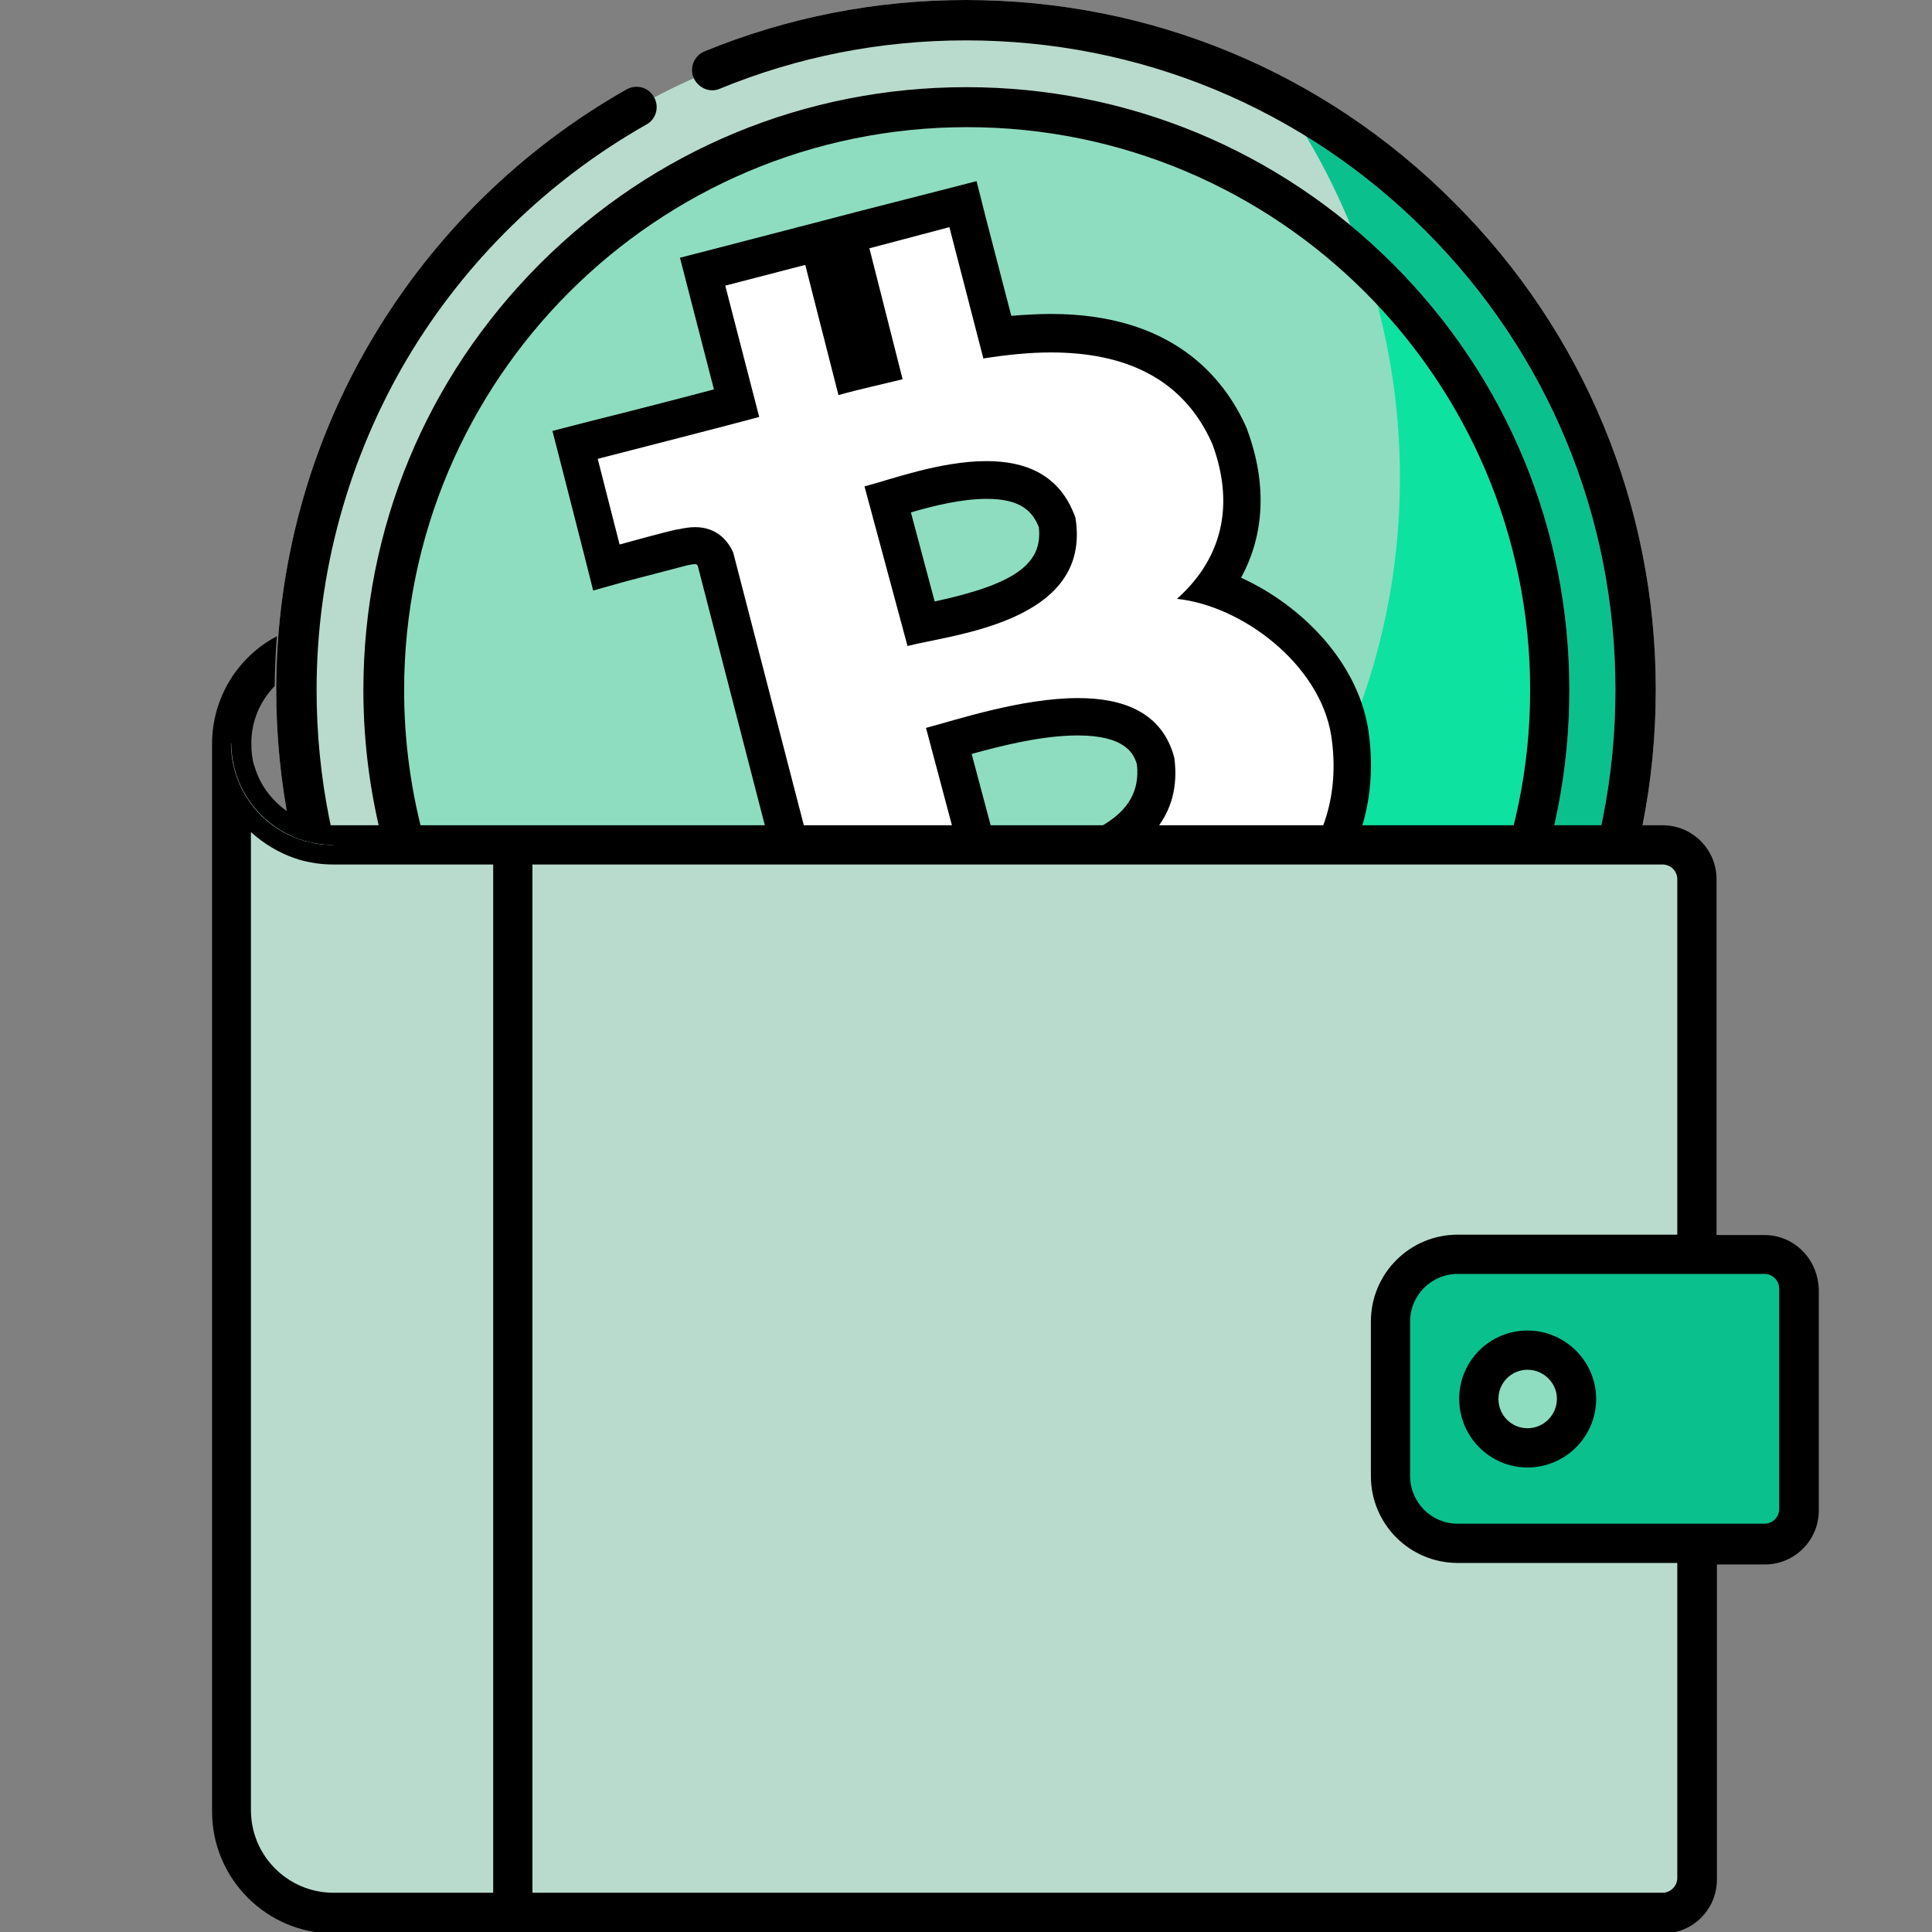 <svg xmlns="http://www.w3.org/2000/svg" xmlns:xlink="http://www.w3.org/1999/xlink" id="Capa_1" x="0px" y="0px" viewBox="0 0 512 512" style="enable-background:new 0 0 512 512;" xml:space="preserve"><rect x="0" y="0" width="512" height="512" fill="#808080" stroke="none"/> <style type="text/css"> .st0{fill:#B9DBCD;} .st1{fill:#0AC18E;} .st2{fill:#8EDDC0;} .st3{fill:#0EE2A0;} .st4{fill:#C1DBD1;} .st5{fill:#FFFFFF;} .st6{display:none;} .st7{display:inline;} .st8{fill:#C9DEF7;} .st9{fill:#FFF6B3;} .st10{fill:#F4FEFF;} .st11{fill-rule:evenodd;clip-rule:evenodd;fill:#E7D034;stroke:#000000;stroke-width:12;stroke-miterlimit:10;} </style> <g> <g> <circle class="st0" cx="256" cy="182.8" r="177.4"></circle> </g> <g> <path class="st1" d="M339.9,26.4C359.6,55,371,89.5,371,126.7c0,98-79.5,177.4-177.4,177.4c-30.3,0-58.9-7.6-83.9-21.1 c32,46.6,85.6,77.1,146.4,77.1c98,0,177.4-79.5,177.4-177.4C433.5,115.1,395.6,56.3,339.9,26.4z"></path> </g> <g> <circle class="st2" cx="256" cy="182.8" r="154.5"></circle> </g> <g> <path class="st3" d="M361.8,70.1c6,17.8,9.2,36.8,9.2,56.6c0,98-79.5,177.4-177.4,177.4c-13.1,0-25.8-1.4-38.1-4.1 c27.1,23.2,62.2,37.3,100.6,37.3c85.3,0,154.5-69.2,154.5-154.5C410.6,138.4,391.8,98.3,361.8,70.1z"></path> </g> <g> <g> <path class="st4" d="M385.3,53.6C350.8,19,304.9,0,256,0c-24,0-47.3,4.6-69.3,13.6c-2.7,1.1-4.1,4.3-2.9,7s4.3,4.1,7,2.9 c20.7-8.5,42.6-12.8,65.2-12.8c46,0,89.2,17.9,121.7,50.4s50.4,75.7,50.4,121.7s-17.9,89.2-50.4,121.7S302,354.9,256,354.9 s-89.2-17.9-121.7-50.4s-50.4-75.7-50.4-121.7c0-31,8.4-61.4,24.1-87.9c15.4-25.8,37.2-47.1,63.3-61.9c2.6-1.4,3.5-4.7,2-7.3 c-1.4-2.6-4.7-3.5-7.3-2c-27.7,15.7-50.9,38.4-67.2,65.8c-16.8,28.1-25.6,60.4-25.6,93.3c0,48.8,19,94.8,53.6,129.2 c34.6,34.6,80.4,53.6,129.2,53.6s94.8-19,129.2-53.6c34.6-34.6,53.6-80.4,53.6-129.2S419.8,88,385.3,53.6L385.3,53.6z"></path> <path class="st4" d="M202,333.3c17.4,6.2,35.5,9.4,54.1,9.4c42.7,0,82.8-16.6,113-46.8c30.2-30.2,46.8-70.3,46.8-113 s-16.6-82.8-46.8-113c-30.2-30.1-70.3-46.8-113-46.8s-82.8,16.6-113,46.8s-46.8,70.3-46.8,113c0,58.7,32.1,112.5,83.7,140.6 c2.6,1.4,5.9,0.4,7.3-2.1c1.4-2.6,0.4-5.9-2.1-7.3c-48.2-26.2-78.1-76.4-78.1-131.2c0-82.3,66.9-149.2,149.2-149.2 s149.2,66.9,149.2,149.2S338.3,332,256,332c-17.4,0-34.3-2.9-50.5-8.8c-2.8-1-5.9,0.4-6.9,3.2C197.7,329.2,199.2,332.3,202,333.3 L202,333.3z"></path> </g> <g> <path d="M385.3,53.6C350.8,19,304.9,0,256,0c-24,0-47.3,4.6-69.3,13.6c-2.7,1.1-4.1,4.3-2.9,7s4.3,4.1,7,2.9 c20.7-8.5,42.6-12.8,65.2-12.8c46,0,89.2,17.9,121.7,50.4s50.4,75.7,50.4,121.7s-17.9,89.2-50.4,121.7S302,354.9,256,354.9 s-89.2-17.9-121.7-50.4s-50.4-75.7-50.4-121.7c0-31,8.4-61.4,24.1-87.9c15.4-25.8,37.2-47.1,63.3-61.9c2.6-1.4,3.5-4.7,2-7.3 c-1.4-2.6-4.7-3.5-7.3-2c-27.7,15.7-50.9,38.4-67.2,65.8c-16.8,28.1-25.6,60.4-25.6,93.3c0,48.8,19,94.8,53.6,129.2 c34.6,34.6,80.4,53.6,129.2,53.6s94.8-19,129.2-53.6c34.6-34.6,53.6-80.4,53.6-129.2S419.8,88,385.3,53.6L385.3,53.6z"></path> <path d="M202,333.3c17.4,6.2,35.5,9.4,54.1,9.4c42.7,0,82.8-16.6,113-46.8c30.2-30.2,46.8-70.3,46.8-113s-16.6-82.8-46.8-113 c-30.2-30.1-70.3-46.8-113-46.8s-82.8,16.6-113,46.8s-46.8,70.3-46.8,113c0,58.7,32.1,112.5,83.7,140.6c2.6,1.4,5.9,0.4,7.3-2.1 c1.4-2.6,0.4-5.9-2.1-7.3c-48.2-26.2-78.1-76.4-78.1-131.2c0-82.3,66.9-149.2,149.2-149.2s149.2,66.9,149.2,149.2 S338.3,332,256,332c-17.4,0-34.3-2.9-50.5-8.8c-2.8-1-5.9,0.4-6.9,3.2C197.7,329.2,199.2,332.3,202,333.3L202,333.3z"></path> </g> </g> <g id="symbol_1_"> <path class="st5" d="M239.1,276.3c-11.5,2.9-37.7,9.6-38,9.7l-5.7,1.5l-3.2-36.6l4.2-1c2.5-0.6,5.2-1.3,7.6-1.8l7.7-2.1 c1.4-0.4,2.7-0.9,2.5-3.4L189.7,148c-1.6-3.1-3.7-3.5-5.4-3.5c-1,0-2,0.2-3.2,0.5l-9.9,2.6l0-0.1c-1.8,0.5-3.7,1-5.5,1.5l-4.9,1.4 l-8.3-32.5l4.8-1.2c0.3-0.1,26.6-6.8,37.9-9.8l-9-34.9l30.9-8l8.8,34.5c2-0.5,4.1-1,6.1-1.5c0.4-0.1,0.8-0.2,1.2-0.3L224.4,62 l30.8-8l9.1,35.3c5-0.7,9.8-1,14.2-1c23.4,0,39.4,9.2,47.4,27.3l0.1,0.1l0.1,0.1c5.4,14.8,3.8,28.6-4.5,39.7 c16.7,5.3,33.4,20.1,36.3,38.5c2.5,16.4-1.9,31.2-12.7,43c-8.7,9.5-21.5,16.8-37.1,21.3l9.1,35.2l-30.9,8l-9-35.3 c-2.4,0.6-4.8,1.2-7.3,1.8l9.1,35.4l-30.8,8L239.1,276.3z M261.3,233.5c0.9-0.2,1.8-0.4,2.8-0.6c22.7-4.7,44.7-11,42.1-31.2 c-1.4-5.1-5.2-11.8-20.6-11.8c-11.7,0-25.2,3.8-34.1,6.4c-0.1,0-0.1,0-0.2,0.1L261.3,233.5z M244.1,165.3c0.4-0.1,0.8-0.2,1.2-0.2 c19-3.8,37.3-9.1,34.8-26.6c-2.9-7.7-8.8-11.2-18.7-11.2c-8.7,0-18.4,2.8-25.4,4.9c-0.3,0.1-0.5,0.2-0.8,0.2L244.1,165.3z"></path> <path d="M251.6,60.2l9,34.8c6.3-1,12.3-1.6,17.9-1.6c19.6,0,35.1,6.8,42.8,24.3c6.6,17.9,1.2,31.6-9.4,41 c17.2,1.8,37.9,17.3,40.9,36.3c4.7,31.5-18.3,52-50.9,60l9.1,35.2l-21.2,5.5l-9-35.3c-5.5,1.5-11.2,2.9-17,4.2l9.1,35.5l-21.2,5.5 l-9.1-35.2c-5,1.3-42.8,10.9-42.8,10.9l-2.3-26.4c0,0,15.8-3.8,15.4-4c5.9-1.6,6.4-6.3,6.1-9.1l-24.7-95.4 c-1.5-3.3-4.5-6.7-10.1-6.7c-1.3,0-2.8,0.2-4.5,0.6c0,0,0,0-0.1,0c-1,0-15.4,4-15.4,4l-5.8-22.7c0,0,38.2-9.8,42.8-11.1l-9-34.8 l21.2-5.5l8.8,34.5c5.7-1.6,11.4-2.8,17-4.2l-8.8-34.7L251.6,60.2 M240.5,171.2c11.9-3.1,49-6.3,44.5-34 c-4.1-11.6-13.4-15-23.6-15c-12.3,0-25.7,5-32.3,6.7L240.5,171.2 M257.8,239.5c14.3-3.8,57.6-7.6,53.4-38.7 c-3.2-12.1-13.6-15.8-25.5-15.8c-15,0-32.3,5.8-40.3,7.9L257.8,239.5 M258.8,48l-9.7,2.5L228,55.9l-9.6,2.5l0,0l-7.3,1.9 l-21.2,5.5l-9.7,2.5l2.5,9.7l6.5,25.2c-10.2,2.7-25.8,6.7-33.1,8.5l-9.7,2.5l2.5,9.7l5.8,22.7l2.5,9.9l8.9-2.5l16.1-4.2 c0.9-0.2,1.6-0.3,1.9-0.3c0.3,0,0.5,0,0.5,0.1c0,0,0.1,0.1,0.3,0.3l23.7,91.7l-6,1.6c-2.4,0.6-5,1.2-7.5,1.8l-8.4,2l0.7,8.6 l2.3,26.4l1,11.7l11.4-2.9c0.3-0.1,20.4-5.2,33.1-8.5l6.6,25.6l2.5,9.7l9.7-2.5l21.2-5.5l9.7-2.5l0,0l7.3-1.9l21.2-5.5l9.7-2.5 l-2.5-9.7l-6.7-25.8c14.4-4.8,26.3-12.1,34.7-21.3c11.8-12.9,16.7-29.2,14-47.1l0,0l0,0c-2.9-18-17.7-32.9-33.7-40.2 c6.2-11.4,6.9-24.8,1.7-39l-0.1-0.3l-0.1-0.3c-6.1-13.8-20-30.3-51.9-30.3c-3.3,0-6.8,0.2-10.5,0.5l-6.8-26.2L258.8,48L258.8,48z M241.4,135.8c6.1-1.8,13.5-3.6,20.1-3.6c9.2,0,12.2,3.5,13.8,7.5c1.1,9.7-6.3,15.1-27.6,19.7L241.4,135.8L241.4,135.8z M257.5,199.8c8.3-2.3,18.9-4.9,28.1-4.9c12.7,0,14.9,4.9,15.7,7.7c1.5,14-12.2,19.9-36.4,25L257.5,199.8L257.5,199.8z"></path> </g> </g> <path class="st6" d="M458.2,340.1l-106.9,120c-29.8,33.4-72.5,52.6-117.3,52.6h-78c-34.7,0-62.8-28.2-62.8-62.8v-78.5 c0-34.7,28.2-62.8,62.8-62.8h139.2c17.9,0,33.6,9.6,42.2,23.8l50.5-55.5c8.5-9.3,20.1-14.8,32.8-15.4c12.7-0.7,24.7,3.8,34.1,12.3 C473.8,291.1,475.3,320.9,458.2,340.1L458.2,340.1z M433.6,296.9c-3.1-2.9-7.2-4.2-11.4-4.1c-4.2,0.2-8.1,2-11,5.2l-69.5,76.4 c-6,16.8-21,29.7-39.5,32.3L221,418.3c-8.6,1.3-16.5-4.7-17.8-13.3c-1.2-8.6,4.7-16.5,13.3-17.8l81.1-11.6 c8.8-1.3,15.4-8.9,15.4-17.8c0-9.9-8-17.9-17.9-17.9H156c-17.3,0-31.4,14.1-31.4,31.4v78.5c0,17.3,14.1,31.4,31.4,31.4h78 c35.8,0,70-15.3,93.8-42.1l106.9-120C440.5,312.8,440,302.8,433.6,296.9L433.6,296.9z"></path> <g id="_x30_7_Wallet" class="st6"> <g class="st7"> <g> <path class="st8" d="M67.3,202.9l15.9,15.9h-1.5c-0.1-0.4-0.2-0.8-0.2-1.1c-2.2-0.7-4.2-1.8-6.1-3.2 C71.5,211.6,68.7,207.6,67.3,202.9z"></path> <path class="st9" d="M449.7,233v264.7c0,5-4.1,9.1-9.1,9.1H88.4c-15,0-27.1-12.1-27.1-27.1V196.8c0,15,12.1,27.1,27.1,27.1h352.3 C445.6,223.9,449.7,228,449.7,233z"></path> </g> <g> <path class="st10" d="M67.3,202.9l15.9,15.9h-1.5c-0.1-0.4-0.2-0.8-0.2-1.1c-2.2-0.7-4.2-1.8-6.1-3.2 C71.5,211.6,68.7,207.6,67.3,202.9z"></path> <path class="st9" d="M135.9,223.9v282.9H88.4c-15,0-27.1-12.1-27.1-27.1V196.8c0,15,12.1,27.1,27.1,27.1L135.9,223.9L135.9,223.9 z"></path> </g> <g> <path class="st10" d="M418,178.8v45.1H88.4l-5.2-5.2h-1.5c-0.1-0.4-0.2-0.8-0.2-1.1c-2.2-0.7-4.2-1.8-6.1-3.2 c-3.8-2.8-6.7-6.9-8-11.6l-6.1-6.1c0-9.2,4.6-17.4,11.7-22.3c1.7-1.2,3.6-2.2,5.5-3c1.8-0.7,3.6-1.2,5.5-1.5 c1.4-0.2,2.9-0.4,4.4-0.4h320.5c0.5,0,1,0,1.4,0.1c2.3,0.4,4.3,1.6,5.6,3.3C417.2,174.7,418,176.7,418,178.8z"></path> </g> <g> <path class="st11" d="M476.7,341.6V400c0,5-4.1,9.1-9.1,9.1h-81.3c-9.8,0-17.8-8-17.8-17.8v-41c0-9.8,8-17.8,17.8-17.8h81.3 C472.7,332.5,476.7,336.5,476.7,341.6z"></path> </g> <g> <g> <path d="M417.8,370.7c0,7.2-5.8,13-13,13c-7.1,0-12.9-5.8-12.9-13c0-7.1,5.8-12.9,12.9-12.9C412,357.8,417.8,363.6,417.8,370.7z "></path> </g> <g> <path class="st8" d="M417.8,370.7c0,7.2-5.8,13-13,13c-7.1,0-12.9-5.8-12.9-13c0-7.1,5.8-12.9,12.9-12.9 C412,357.8,417.8,363.6,417.8,370.7z"></path> </g> </g> <g> <path d="M405,169.7h-85.2c-2.4-1.4-5-2.6-7.7-3.4c-1-0.3-2-1-2.6-1.8H207.7l1.4,5.2H107c-0.2,1.7-0.3,3.5-0.4,5.2h298.7 C405.2,173.2,405.1,171.4,405,169.7z M467.6,327.3h-12.7V233c0-7.9-6.4-14.3-14.3-14.3h-17.4v-39.9c0-5.5-3.2-10.4-7.8-12.7 c-1.7-0.9-3.6-1.4-5.6-1.5c-0.3,0-0.6,0-0.9,0H88.4c-1.3,0-2.6,0.1-3.9,0.2c-1.9,0.2-3.7,0.6-5.5,1.2c-2,0.6-3.8,1.4-5.6,2.3 c-10.3,5.4-17.3,16.2-17.3,28.6v282.9c0,17.8,14.5,32.3,32.3,32.3h352.2c7.9,0,14.3-6.4,14.3-14.3v-83.5h12.7 c7.9,0,14.3-6.4,14.3-14.3v-58.3C481.9,333.7,475.5,327.3,467.6,327.3z M471.5,399.9c0,2.2-1.8,3.9-3.9,3.9h-81.3 c-7,0-12.6-5.7-12.6-12.6v-41c0-7,5.7-12.6,12.6-12.6h81.3c2.2,0,3.9,1.8,3.9,3.9L471.5,399.9L471.5,399.9z M444.5,497.7 c0,2.1-1.8,3.9-3.9,3.9H141.1V229.1h299.5c2.2,0,3.9,1.8,3.9,3.9v94.2h-58.2c-12.7,0-23,10.3-23,23v41c0,12.7,10.3,23,23,23h58.2 V497.7z M130.7,501.6H88.4c-12.1,0-21.9-9.8-21.9-21.9V220.5c5.8,5.3,13.5,8.6,21.9,8.6h42.4v272.5H130.7z M66.5,196.8 c0-6,2.4-11.4,6.3-15.3c1.6-1.6,3.4-3,5.5-4.1c1.7-0.9,3.5-1.6,5.5-2c1.5-0.3,3.1-0.5,4.7-0.5H409c0.7,0,1.3,0.2,1.8,0.5 c1.2,0.7,2.1,2,2.1,3.4v39.9H88.4c-0.4,0-0.9,0-1.3,0c-1.6-0.1-3.2-0.4-4.8-0.8c-0.3-0.1-0.6-0.2-0.9-0.3 c0.1,0.4,0.1,0.8,0.2,1.1h1.5l5.2,5.2c-15,0-27.1-12.1-27.1-27.1l6.1,6.1C66.8,201,66.5,198.9,66.5,196.8z"></path> <path d="M88.4,223.9c-15,0-27.1-12.1-27.1-27.1l6.1,6.1c1.3,4.7,4.2,8.7,8,11.6c1.8,1.4,3.9,2.4,6.1,3.2c0.1,0.4,0.1,0.8,0.2,1.1 h1.5L88.4,223.9z"></path> <path d="M404.8,352.6c-10,0-18.1,8.1-18.1,18.1s8.1,18.2,18.1,18.2s18.2-8.1,18.2-18.2C423,360.8,414.8,352.6,404.8,352.6z M404.8,378.5c-4.3,0-7.7-3.5-7.7-7.8s3.5-7.7,7.7-7.7c4.3,0,7.8,3.5,7.8,7.7C412.6,375,409.1,378.5,404.8,378.5z"></path> </g> </g> </g> <g> <path class="st0" d="M449.7,233v264.7c0,5-4.1,9.1-9.1,9.1H88.4c-15,0-27.1-12.1-27.1-27.1V196.9c0,10.7,6.3,20,15.3,24.3 c1.9,0.9,3.9,1.6,6,2c1.4,0.3,2.9,0.5,4.4,0.6c0.4,0,0.8,0,1.2,0h352.5C445.6,223.9,449.7,228,449.7,233z"></path> </g> <g> <path class="st1" d="M476.7,341.6V400c0,5-4.1,9.1-9.1,9.1h-81.3c-9.8,0-17.8-8-17.8-17.8v-41c0-9.8,8-17.8,17.8-17.8h81.3 C472.7,332.5,476.7,336.5,476.7,341.6z"></path> </g> <path d="M417.8,370.7c0,7.2-5.8,13-13,13c-7.1,0-12.9-5.8-12.9-13c0-7.1,5.8-12.9,12.9-12.9C412,357.8,417.8,363.6,417.8,370.7z"></path> <g> <path class="st2" d="M417.8,370.7c0,7.2-5.8,13-13,13c-7.1,0-12.9-5.8-12.9-13c0-7.1,5.8-12.9,12.9-12.9 C412,357.8,417.8,363.6,417.8,370.7z"></path> </g> <path d="M87.1,218.7c-1.6-0.1-3.2-0.4-4.8-0.8c-0.3-0.1-0.5-0.2-0.8-0.3h-0.1c0,0,0,0,0,0.1s0.1,0.2,0.1,0.3c0,0.3,0.1,0.5,0.1,0.7 h1.5l0.1,0.1l5,5l0.1,0.1h201.3l5.2-5.2L87.1,218.7L87.1,218.7z M130.8,265.1v28.6c1.7,0.6,3.4,1.2,5.1,1.8v-23.1 C134.1,270,132.4,267.6,130.8,265.1z M289.6,223.9l-5.2,5.2h114c0.5-1.7,1.1-3.5,1.6-5.2H289.6z M467.6,327.3h-12.7V233 c0-7.9-6.4-14.3-14.3-14.3H87.1c-1.6-0.1-3.2-0.4-4.8-0.8c-0.3-0.1-0.5-0.2-0.8-0.3h-0.1c0,0,0,0,0,0.1s0.1,0.2,0.1,0.3 c0,0.3,0.1,0.5,0.1,0.7h1.5l0.1,0.1l5,5l0.1,0.1h-0.1c-0.4,0-0.8,0-1.2,0c-1.5-0.1-3-0.2-4.4-0.6c-2.1-0.4-4.1-1.1-6-2 c-8.5-4-14.5-12.4-15.3-22.2c-0.1-0.7-0.1-1.5-0.1-2.2l0.1,0.1l6,6v-0.1v-0.1c-0.5-1.8-0.7-3.8-0.7-5.8c0-6,2.4-11.3,6.2-15.2 c0-2.4,0.1-4.8,0.2-7.1c0.1-2,0.2-4.1,0.4-6.1c-10.3,5.4-17.2,16.2-17.2,28.6v282.9c0,17.8,14.5,32.3,32.3,32.3h352.2 c7.9,0,14.3-6.4,14.3-14.3v-83.5h12.7c7.9,0,14.3-6.4,14.3-14.3V342C481.9,333.7,475.5,327.3,467.6,327.3z M471.5,399.9 c0,2.2-1.8,3.9-3.9,3.9h-81.3c-7,0-12.6-5.7-12.6-12.6v-41c0-7,5.7-12.6,12.6-12.6h81.3c2.2,0,3.9,1.8,3.9,3.9L471.5,399.9 L471.5,399.9z M440.6,229.1c2.2,0,3.9,1.8,3.9,3.9v94.2h-58.2c-12.7,0-23,10.3-23,23v41c0,12.7,10.3,23,23,23h58.2v83.5 c0,2.1-1.8,3.9-3.9,3.9H141.1V229.1H440.6z M66.5,220.5c3.3,3,7.2,5.4,11.5,6.9c1.9,0.7,3.9,1.1,5.9,1.4c1.4,0.2,2.9,0.3,4.4,0.3 h42.4v272.5H88.4c-12.1,0-21.9-9.8-21.9-21.9V220.5z"></path> <path d="M88.4,223.9c-15,0-27.1-12.1-27.1-27.1l6.1,6.1c1.3,4.7,4.2,8.7,8,11.6c1.8,1.4,3.9,2.4,6.1,3.2c0.1,0.4,0.1,0.8,0.2,1.1 h1.5L88.4,223.9z"></path> <path d="M404.8,352.6c-10,0-18.1,8.1-18.1,18.1s8.1,18.2,18.1,18.2s18.2-8.1,18.2-18.2C423,360.8,414.8,352.6,404.8,352.6z M404.8,378.5c-4.3,0-7.7-3.5-7.7-7.8s3.5-7.7,7.7-7.7c4.3,0,7.8,3.5,7.8,7.7C412.6,375,409.1,378.5,404.8,378.5z"></path> </svg>